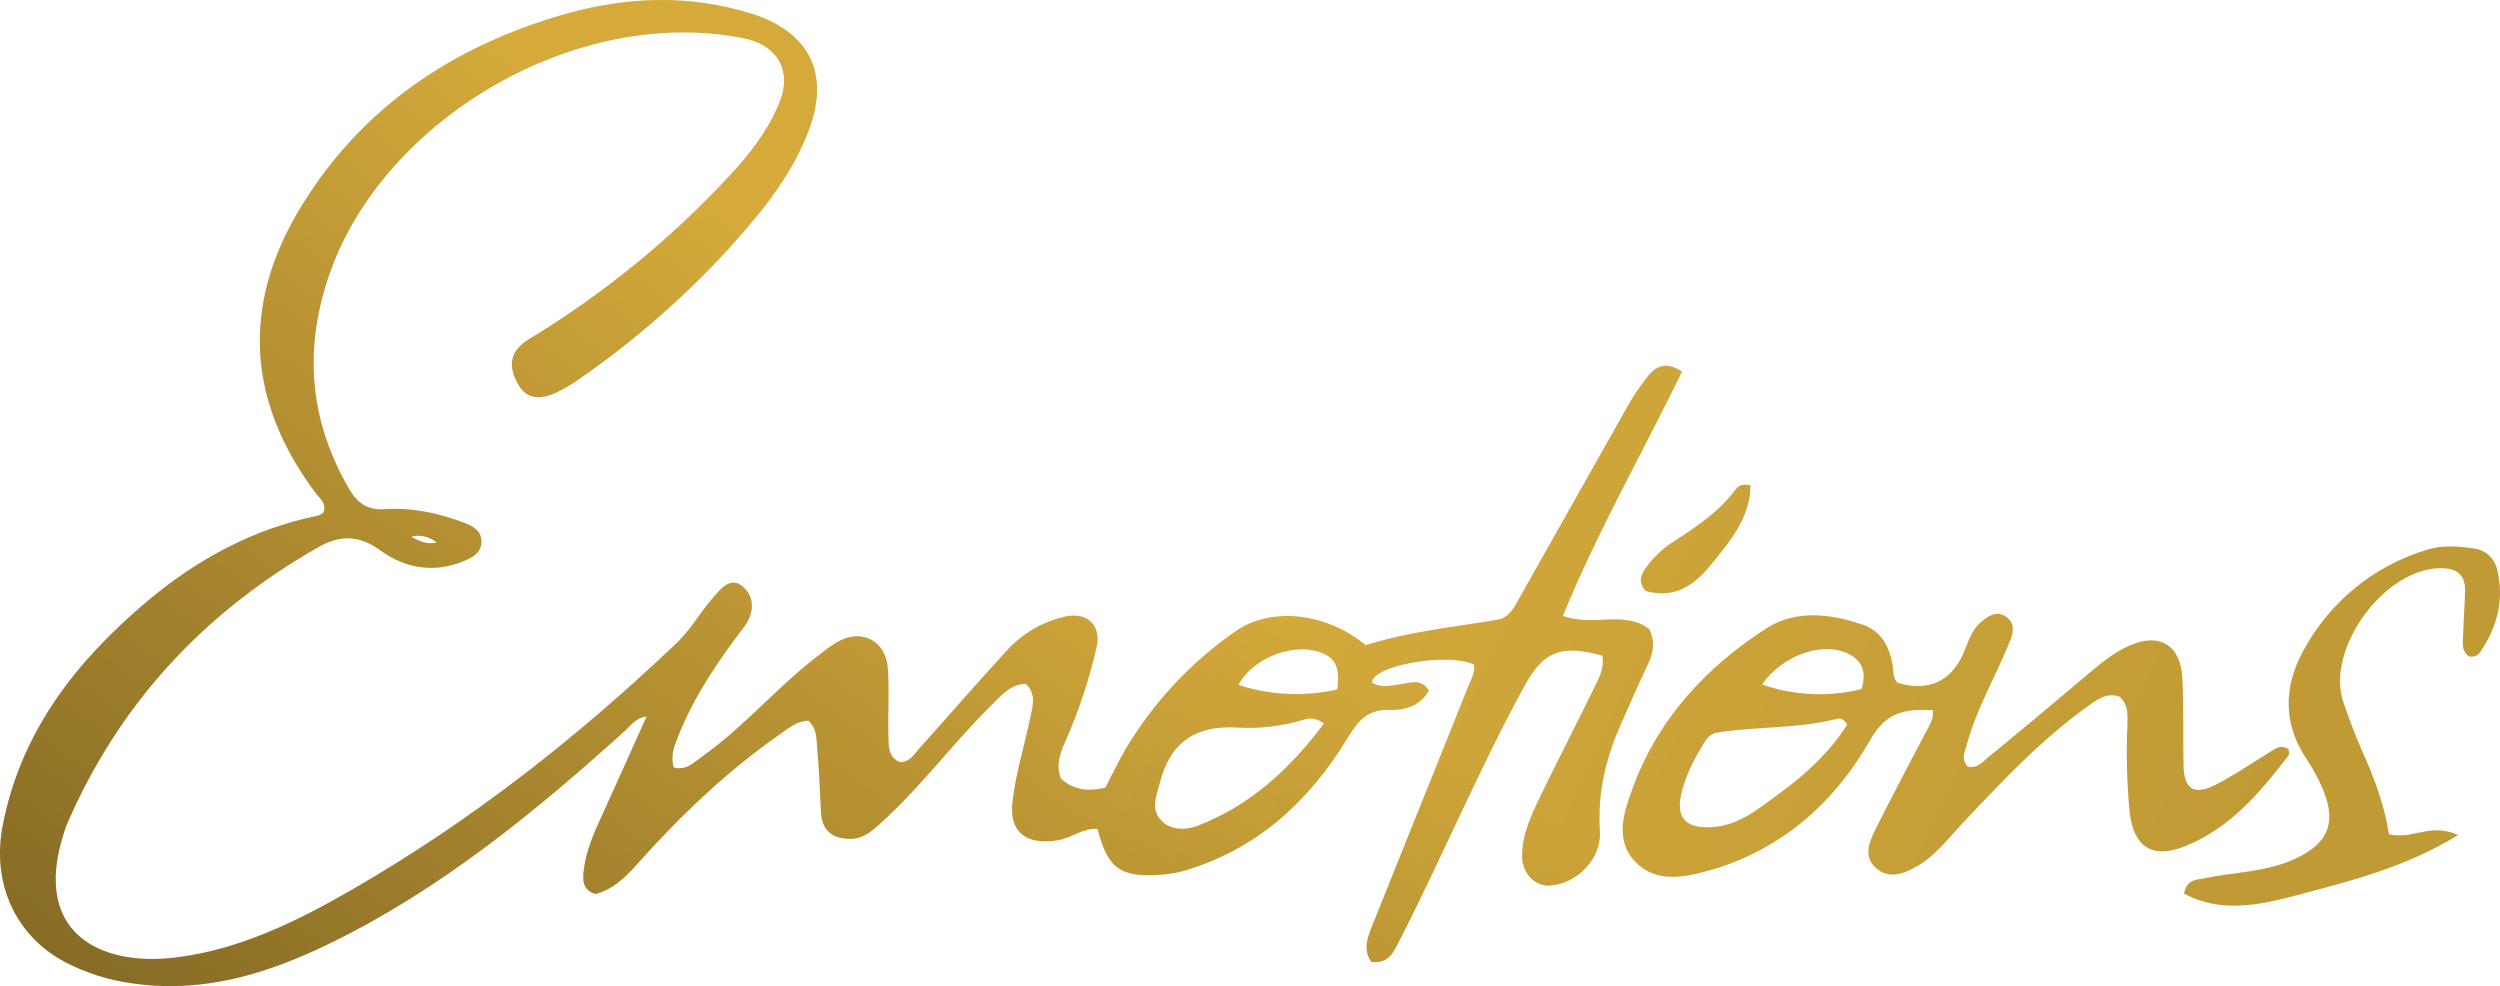 <svg xmlns="http://www.w3.org/2000/svg" width="540" height="213" viewBox="0 0 540 213" fill="none"><path fill-rule="evenodd" clip-rule="evenodd" d="M122.209 2.994C135.469 -0.734 148.812 -1.219 162.169 2.898C174.721 6.761 179.322 15.754 174.765 27.985C171.073 37.843 164.54 45.823 157.612 53.489C147.965 64.05 137.166 73.498 125.416 81.656C123.8 82.815 122.091 83.841 120.308 84.722C116.93 86.333 113.685 86.519 111.694 82.633C109.703 78.748 110.203 75.713 114.319 73.222C130.281 63.543 144.821 51.693 157.523 38.015C161.953 33.279 165.92 28.178 168.389 22.093C171.156 15.255 167.897 9.707 160.67 8.268C124.276 1.026 83.108 25.882 71.399 58.538C65.559 74.818 66.619 90.449 75.344 105.521C77.157 108.645 79.342 110.248 83.108 109.994C88.999 109.584 94.698 110.83 100.202 112.895C102.066 113.596 104.012 114.596 103.982 116.99C103.982 119.548 101.805 120.547 99.88 121.315C93.571 123.836 87.366 122.688 82.175 118.892C77.409 115.402 73.285 115.588 68.549 118.303C43.938 132.39 25.585 152.123 14.353 178.291C14.124 178.867 13.925 179.454 13.756 180.05C6.91 201.468 21.55 208.762 37.726 206.846C51.68 205.183 64.105 199.038 76.089 192.132C101.737 177.359 124.865 159.192 146.254 138.803C149.178 136.014 151.221 132.307 153.906 129.227C155.628 127.244 157.814 124.269 160.618 126.856C163.109 129.138 162.855 132.561 160.752 135.365C155.174 142.703 149.961 150.28 146.538 158.894C145.687 161.049 144.725 163.241 145.552 165.799C148.319 166.5 150.028 164.562 151.833 163.287C161.081 156.709 168.352 147.849 177.436 141.078C178.502 140.226 179.614 139.434 180.769 138.707C186.041 135.671 191.352 138.303 191.77 144.403C192.106 149.228 191.769 154.099 191.888 158.931C191.941 161.109 191.822 163.517 194.35 164.628C196.505 164.628 197.4 162.996 198.526 161.735C204.821 154.696 211.026 147.565 217.395 140.607C220.658 136.983 224.939 134.426 229.678 133.269C234.622 132.032 237.971 134.821 236.853 139.832C235.246 146.862 232.963 153.72 230.036 160.311C228.94 162.824 227.993 165.404 229.216 168.252C231.976 170.668 235.115 171.049 238.784 170.11C240.275 167.269 241.611 164.345 243.259 161.586C249.229 151.639 257.239 143.069 266.759 136.439C274.456 130.966 286.411 132.285 295.009 139.369C304.168 136.446 313.818 135.484 323.35 133.881C325.691 133.486 326.683 131.838 327.645 130.152C335.535 116.207 343.36 102.217 351.265 88.279C352.639 85.776 354.229 83.398 356.016 81.172C357.649 79.203 359.804 77.928 363.324 80.277C354.807 97.727 345.119 114.686 337.579 133.009C343.97 135.499 351.004 131.718 356.276 135.924C357.582 138.825 357.081 141.145 355.94 143.487C353.897 147.737 352.07 152.092 350.138 156.395C346.835 163.756 345.038 171.355 345.575 179.514C345.962 185.39 340.846 190.737 334.999 191.274C331.636 191.58 328.757 188.701 328.779 184.883C328.779 180.006 330.927 175.725 332.977 171.46C336.602 164.002 340.436 156.589 344.082 149.087C345.149 146.85 346.647 144.582 346.103 141.614C337.154 139.161 333.425 140.638 329.301 148.132C319.516 166.03 311.648 184.845 302.378 202.989C301.102 205.48 299.998 208.322 296.172 207.763C294.375 205.063 295.375 202.505 296.389 199.977C303.325 182.68 310.266 165.389 317.212 148.103C317.801 146.611 318.703 145.209 318.383 143.531C312.759 140.884 296.448 143.711 296.336 147.432C298.395 148.737 300.603 147.998 302.773 147.752C304.764 147.521 306.927 146.462 308.642 149.169C306.785 152.457 303.481 153.449 300.215 153.345C295.509 153.196 293.436 155.501 291.139 159.312C282.868 172.981 271.651 183.37 255.922 188.046C254.371 188.489 252.779 188.776 251.171 188.903C242.088 189.649 239.284 187.724 237.076 179.029C233.899 178.813 231.371 181.05 228.328 181.52C221.616 182.549 217.887 179.73 218.715 173.048C219.461 166.799 221.392 160.691 222.667 154.494C223.122 152.257 223.823 149.825 221.563 147.693C218.178 147.79 216.157 150.348 214.031 152.443C205.626 160.728 198.638 170.341 189.778 178.216C187.951 179.841 186.213 181.2 183.61 181.2C179.74 181.132 177.539 179.416 177.338 175.412C177.114 170.937 176.95 166.463 176.548 161.988C176.346 159.841 176.548 157.469 174.661 155.687C172.223 155.687 170.492 157.178 168.694 158.438C157.097 166.5 146.962 176.18 137.588 186.695C135.082 189.506 132.442 192.08 128.639 193.109C125.655 192.222 125.849 189.857 126.133 187.634C126.64 183.652 128.266 180.006 129.921 176.382C133.158 169.29 136.328 162.175 139.676 154.755C137.26 155.046 136.335 156.664 135.119 157.738C115.43 175.531 94.973 192.273 70.899 203.937C57.751 210.306 44.096 214.519 29.187 212.483C23.753 211.832 18.488 210.175 13.66 207.599C3.219 201.849 -1.778 190.655 0.572 178.402C4.472 158.051 16.442 142.816 31.79 129.885C42.574 120.816 54.701 114.224 68.692 111.375C69.103 111.231 69.489 111.022 69.833 110.755C70.66 108.772 69.184 107.817 68.341 106.706C53.425 86.914 52.031 66.01 64.933 44.809C78.186 23.048 98.008 9.878 122.209 2.994ZM283.814 155.281C283.019 155.141 282.201 155.215 281.443 155.493C276.79 156.897 271.922 157.453 267.073 157.134C258.049 156.65 252.596 160.527 250.456 169.326C249.807 172.004 248.524 174.629 250.679 177.068C252.835 179.506 256.221 179.305 258.69 178.373C270.003 174.025 278.58 166.165 285.971 156.291C285.354 155.771 284.61 155.421 283.814 155.281ZM284.657 140.727C278.766 138.938 270.368 142.383 267.504 147.961C274.406 150.192 281.781 150.526 288.857 148.931H288.842C289.535 143.904 288.341 141.883 284.657 140.727ZM94.331 117.169C92.266 115.677 90.602 115.484 88.775 115.924C90.371 116.669 91.915 117.765 94.331 117.169Z" fill="url(#paint0_linear_28_183)"></path><path fill-rule="evenodd" clip-rule="evenodd" d="M122.209 2.994C135.469 -0.734 148.812 -1.219 162.169 2.898C174.721 6.761 179.322 15.754 174.765 27.985C171.073 37.843 164.54 45.823 157.612 53.489C147.965 64.05 137.166 73.498 125.416 81.656C123.8 82.815 122.091 83.841 120.308 84.722C116.93 86.333 113.685 86.519 111.694 82.633C109.703 78.748 110.203 75.713 114.319 73.222C130.281 63.543 144.821 51.693 157.523 38.015C161.953 33.279 165.92 28.178 168.389 22.093C171.156 15.255 167.897 9.707 160.67 8.268C124.276 1.026 83.108 25.882 71.399 58.538C65.559 74.818 66.619 90.449 75.344 105.521C77.157 108.645 79.342 110.248 83.108 109.994C88.999 109.584 94.698 110.83 100.202 112.895C102.066 113.596 104.012 114.596 103.982 116.99C103.982 119.548 101.805 120.547 99.88 121.315C93.571 123.836 87.366 122.688 82.175 118.892C77.409 115.402 73.285 115.588 68.549 118.303C43.938 132.39 25.585 152.123 14.353 178.291C14.124 178.867 13.925 179.454 13.756 180.05C6.91 201.468 21.55 208.762 37.726 206.846C51.68 205.183 64.105 199.038 76.089 192.132C101.737 177.359 124.865 159.192 146.254 138.803C149.178 136.014 151.221 132.307 153.906 129.227C155.628 127.244 157.814 124.269 160.618 126.856C163.109 129.138 162.855 132.561 160.752 135.365C155.174 142.703 149.961 150.28 146.538 158.894C145.687 161.049 144.725 163.241 145.552 165.799C148.319 166.5 150.028 164.562 151.833 163.287C161.081 156.709 168.352 147.849 177.436 141.078C178.502 140.226 179.614 139.434 180.769 138.707C186.041 135.671 191.352 138.303 191.77 144.403C192.106 149.228 191.769 154.099 191.888 158.931C191.941 161.109 191.822 163.517 194.35 164.628C196.505 164.628 197.4 162.996 198.526 161.735C204.821 154.696 211.026 147.565 217.395 140.607C220.658 136.983 224.939 134.426 229.678 133.269C234.622 132.032 237.971 134.821 236.853 139.832C235.246 146.862 232.963 153.72 230.036 160.311C228.94 162.824 227.993 165.404 229.216 168.252C231.976 170.668 235.115 171.049 238.784 170.11C240.275 167.269 241.611 164.345 243.259 161.586C249.229 151.639 257.239 143.069 266.759 136.439C274.456 130.966 286.411 132.285 295.009 139.369C304.168 136.446 313.818 135.484 323.35 133.881C325.691 133.486 326.683 131.838 327.645 130.152C335.535 116.207 343.36 102.217 351.265 88.279C352.639 85.776 354.229 83.398 356.016 81.172C357.649 79.203 359.804 77.928 363.324 80.277C354.807 97.727 345.119 114.686 337.579 133.009C343.97 135.499 351.004 131.718 356.276 135.924C357.582 138.825 357.081 141.145 355.94 143.487C353.897 147.737 352.07 152.092 350.138 156.395C346.835 163.756 345.038 171.355 345.575 179.514C345.962 185.39 340.846 190.737 334.999 191.274C331.636 191.58 328.757 188.701 328.779 184.883C328.779 180.006 330.927 175.725 332.977 171.46C336.602 164.002 340.436 156.589 344.082 149.087C345.149 146.85 346.647 144.582 346.103 141.614C337.154 139.161 333.425 140.638 329.301 148.132C319.516 166.03 311.648 184.845 302.378 202.989C301.102 205.48 299.998 208.322 296.172 207.763C294.375 205.063 295.375 202.505 296.389 199.977C303.325 182.68 310.266 165.389 317.212 148.103C317.801 146.611 318.703 145.209 318.383 143.531C312.759 140.884 296.448 143.711 296.336 147.432C298.395 148.737 300.603 147.998 302.773 147.752C304.764 147.521 306.927 146.462 308.642 149.169C306.785 152.457 303.481 153.449 300.215 153.345C295.509 153.196 293.436 155.501 291.139 159.312C282.868 172.981 271.651 183.37 255.922 188.046C254.371 188.489 252.779 188.776 251.171 188.903C242.088 189.649 239.284 187.724 237.076 179.029C233.899 178.813 231.371 181.05 228.328 181.52C221.616 182.549 217.887 179.73 218.715 173.048C219.461 166.799 221.392 160.691 222.667 154.494C223.122 152.257 223.823 149.825 221.563 147.693C218.178 147.79 216.157 150.348 214.031 152.443C205.626 160.728 198.638 170.341 189.778 178.216C187.951 179.841 186.213 181.2 183.61 181.2C179.74 181.132 177.539 179.416 177.338 175.412C177.114 170.937 176.95 166.463 176.548 161.988C176.346 159.841 176.548 157.469 174.661 155.687C172.223 155.687 170.492 157.178 168.694 158.438C157.097 166.5 146.962 176.18 137.588 186.695C135.082 189.506 132.442 192.08 128.639 193.109C125.655 192.222 125.849 189.857 126.133 187.634C126.64 183.652 128.266 180.006 129.921 176.382C133.158 169.29 136.328 162.175 139.676 154.755C137.26 155.046 136.335 156.664 135.119 157.738C115.43 175.531 94.973 192.273 70.899 203.937C57.751 210.306 44.096 214.519 29.187 212.483C23.753 211.832 18.488 210.175 13.66 207.599C3.219 201.849 -1.778 190.655 0.572 178.402C4.472 158.051 16.442 142.816 31.79 129.885C42.574 120.816 54.701 114.224 68.692 111.375C69.103 111.231 69.489 111.022 69.833 110.755C70.66 108.772 69.184 107.817 68.341 106.706C53.425 86.914 52.031 66.01 64.933 44.809C78.186 23.048 98.008 9.878 122.209 2.994ZM283.814 155.281C283.019 155.141 282.201 155.215 281.443 155.493C276.79 156.897 271.922 157.453 267.073 157.134C258.049 156.65 252.596 160.527 250.456 169.326C249.807 172.004 248.524 174.629 250.679 177.068C252.835 179.506 256.221 179.305 258.69 178.373C270.003 174.025 278.58 166.165 285.971 156.291C285.354 155.771 284.61 155.421 283.814 155.281ZM284.657 140.727C278.766 138.938 270.368 142.383 267.504 147.961C274.406 150.192 281.781 150.526 288.857 148.931H288.842C289.535 143.904 288.341 141.883 284.657 140.727ZM94.331 117.169C92.266 115.677 90.602 115.484 88.775 115.924C90.371 116.669 91.915 117.765 94.331 117.169Z" fill="url(#paint1_linear_28_183)" fill-opacity="0.2"></path><path d="M524.333 118.727C527.681 117.69 531.254 117.982 534.684 118.541C535.808 118.719 536.853 119.229 537.684 120.007C538.515 120.784 539.094 121.793 539.346 122.903C540.972 129.316 539.472 135.185 535.893 140.599C535.656 141.073 535.26 141.447 534.774 141.656C534.288 141.865 533.744 141.895 533.238 141.741C531.515 140.451 532.015 138.482 532.06 136.692C532.135 133.597 532.425 130.495 532.462 127.401C532.462 124.142 530.657 122.791 527.503 122.724C515.16 122.471 502.146 140.197 506.203 151.809C507.433 155.321 508.716 158.826 510.23 162.249C512.803 167.947 515.033 173.853 516.003 180.192C521.007 181.467 525.079 177.611 530.919 180.385C519.538 187.351 507.799 190.259 496.254 193.324C488.214 195.45 479.847 197.351 471.747 193.003C472.411 189.916 474.328 190.087 475.991 189.737C482.755 188.32 489.863 188.418 496.247 185.263C502.959 181.989 504.674 177.574 501.81 170.638C500.863 168.344 499.69 166.15 498.305 164.091C493.085 156.335 493.241 148.318 497.559 140.488C500.368 135.276 504.179 130.67 508.773 126.936C513.368 123.201 518.657 120.411 524.333 118.727Z" fill="url(#paint2_linear_28_183)"></path><path d="M524.333 118.727C527.681 117.69 531.254 117.982 534.684 118.541C535.808 118.719 536.853 119.229 537.684 120.007C538.515 120.784 539.094 121.793 539.346 122.903C540.972 129.316 539.472 135.185 535.893 140.599C535.656 141.073 535.26 141.447 534.774 141.656C534.288 141.865 533.744 141.895 533.238 141.741C531.515 140.451 532.015 138.482 532.06 136.692C532.135 133.597 532.425 130.495 532.462 127.401C532.462 124.142 530.657 122.791 527.503 122.724C515.16 122.471 502.146 140.197 506.203 151.809C507.433 155.321 508.716 158.826 510.23 162.249C512.803 167.947 515.033 173.853 516.003 180.192C521.007 181.467 525.079 177.611 530.919 180.385C519.538 187.351 507.799 190.259 496.254 193.324C488.214 195.45 479.847 197.351 471.747 193.003C472.411 189.916 474.328 190.087 475.991 189.737C482.755 188.32 489.863 188.418 496.247 185.263C502.959 181.989 504.674 177.574 501.81 170.638C500.863 168.344 499.69 166.15 498.305 164.091C493.085 156.335 493.241 148.318 497.559 140.488C500.368 135.276 504.179 130.67 508.773 126.936C513.368 123.201 518.657 120.411 524.333 118.727Z" fill="url(#paint3_linear_28_183)" fill-opacity="0.2"></path><path fill-rule="evenodd" clip-rule="evenodd" d="M428.222 134.097C429.714 132.949 431.378 131.86 433.294 133.217C435.211 134.574 434.965 136.401 434.234 138.258C431.206 145.872 426.932 152.964 424.792 160.944C424.382 162.435 423.576 164.016 425 165.56C427.014 166.134 428.222 164.606 429.475 163.569C436.59 157.747 443.653 151.861 450.664 145.91C453.52 143.494 456.361 141.085 459.8 139.533C466.348 136.551 470.987 139.228 471.382 146.432C471.71 152.756 471.508 159.11 471.635 165.434C471.739 170.363 473.872 171.854 478.302 169.654C482.397 167.619 486.178 164.949 490.101 162.57C491.346 161.825 492.533 160.706 494.33 161.824C494.33 162.205 494.575 162.823 494.366 163.107C488.229 171.168 481.689 178.872 471.993 182.772C464.856 185.636 460.866 182.974 459.993 175.315C459.407 169.118 459.25 162.889 459.524 156.671C459.576 154.434 459.791 152.144 457.778 150.451C455.019 149.527 452.953 151.101 450.969 152.525C440.812 159.826 432.324 168.879 423.785 177.94C420.727 181.191 418.028 184.853 414.09 187.105C411.204 188.746 407.945 190.035 405.103 187.38C402.396 184.86 403.835 181.714 405.14 179.081C408.66 171.959 412.449 164.963 416.111 157.909C416.752 156.619 417.729 155.418 417.506 153.39C411.711 153.128 407.519 153.591 404.021 159.729C396.206 173.473 384.684 183.667 369.015 188.067C363.623 189.559 357.566 190.745 353.181 186.091C348.795 181.438 350.682 175.702 352.539 170.556C357.984 155.455 368.41 144.157 381.626 135.678C387.898 131.651 395.527 132.553 402.508 134.999C406.348 136.349 408.116 139.697 408.795 143.62C409.026 144.94 408.795 146.394 409.861 147.483C416.327 149.474 421.294 147.282 423.964 141.413C425.135 138.847 425.784 135.924 428.222 134.097ZM398.995 156.551C398.212 155.179 397.384 155.06 396.698 155.277C388.33 157.424 379.657 156.872 371.207 158.192C370.647 158.253 370.106 158.437 369.626 158.732C369.147 159.028 368.739 159.427 368.433 159.9C366.061 163.71 363.884 167.649 363.026 172.101C362.168 176.553 364.159 178.663 368.664 178.708C375.13 178.767 379.783 174.762 384.541 171.25C390.202 167.126 395.318 162.331 398.995 156.551ZM398.928 141.07C393.431 138.542 384.833 141.689 380.589 147.863C387.496 150.266 394.953 150.613 402.053 148.862C403.41 144.828 401.963 142.464 398.928 141.07Z" fill="url(#paint4_linear_28_183)"></path><path fill-rule="evenodd" clip-rule="evenodd" d="M428.222 134.097C429.714 132.949 431.378 131.86 433.294 133.217C435.211 134.574 434.965 136.401 434.234 138.258C431.206 145.872 426.932 152.964 424.792 160.944C424.382 162.435 423.576 164.016 425 165.56C427.014 166.134 428.222 164.606 429.475 163.569C436.59 157.747 443.653 151.861 450.664 145.91C453.52 143.494 456.361 141.085 459.8 139.533C466.348 136.551 470.987 139.228 471.382 146.432C471.71 152.756 471.508 159.11 471.635 165.434C471.739 170.363 473.872 171.854 478.302 169.654C482.397 167.619 486.178 164.949 490.101 162.57C491.346 161.825 492.533 160.706 494.33 161.824C494.33 162.205 494.575 162.823 494.366 163.107C488.229 171.168 481.689 178.872 471.993 182.772C464.856 185.636 460.866 182.974 459.993 175.315C459.407 169.118 459.25 162.889 459.524 156.671C459.576 154.434 459.791 152.144 457.778 150.451C455.019 149.527 452.953 151.101 450.969 152.525C440.812 159.826 432.324 168.879 423.785 177.94C420.727 181.191 418.028 184.853 414.09 187.105C411.204 188.746 407.945 190.035 405.103 187.38C402.396 184.86 403.835 181.714 405.14 179.081C408.66 171.959 412.449 164.963 416.111 157.909C416.752 156.619 417.729 155.418 417.506 153.39C411.711 153.128 407.519 153.591 404.021 159.729C396.206 173.473 384.684 183.667 369.015 188.067C363.623 189.559 357.566 190.745 353.181 186.091C348.795 181.438 350.682 175.702 352.539 170.556C357.984 155.455 368.41 144.157 381.626 135.678C387.898 131.651 395.527 132.553 402.508 134.999C406.348 136.349 408.116 139.697 408.795 143.62C409.026 144.94 408.795 146.394 409.861 147.483C416.327 149.474 421.294 147.282 423.964 141.413C425.135 138.847 425.784 135.924 428.222 134.097ZM398.995 156.551C398.212 155.179 397.384 155.06 396.698 155.277C388.33 157.424 379.657 156.872 371.207 158.192C370.647 158.253 370.106 158.437 369.626 158.732C369.147 159.028 368.739 159.427 368.433 159.9C366.061 163.71 363.884 167.649 363.026 172.101C362.168 176.553 364.159 178.663 368.664 178.708C375.13 178.767 379.783 174.762 384.541 171.25C390.202 167.126 395.318 162.331 398.995 156.551ZM398.928 141.07C393.431 138.542 384.833 141.689 380.589 147.863C387.496 150.266 394.953 150.613 402.053 148.862C403.41 144.828 401.963 142.464 398.928 141.07Z" fill="url(#paint5_linear_28_183)" fill-opacity="0.2"></path><path d="M374.712 105.968C375.286 105.2 375.936 104.349 378.121 104.849C378.002 111.993 373.556 117.087 369.402 122.188C365.778 126.662 361.31 129.385 355.434 127.625C353.756 125.694 354.456 124.164 355.493 122.658C357.154 120.335 359.262 118.365 361.691 116.863C366.456 113.739 371.207 110.607 374.712 105.968Z" fill="url(#paint6_linear_28_183)"></path><path d="M374.712 105.968C375.286 105.2 375.936 104.349 378.121 104.849C378.002 111.993 373.556 117.087 369.402 122.188C365.778 126.662 361.31 129.385 355.434 127.625C353.756 125.694 354.456 124.164 355.493 122.658C357.154 120.335 359.262 118.365 361.691 116.863C366.456 113.739 371.207 110.607 374.712 105.968Z" fill="url(#paint7_linear_28_183)" fill-opacity="0.2"></path><defs><linearGradient id="paint0_linear_28_183" x1="178.446" y1="60.645" x2="44.912" y2="242.004" gradientUnits="userSpaceOnUse"><stop stop-color="#D5AA3B"></stop><stop offset="1" stop-color="#6F591F"></stop></linearGradient><linearGradient id="paint1_linear_28_183" x1="277" y1="83.97" x2="490.431" y2="182.527" gradientUnits="userSpaceOnUse"><stop stop-color="#D5AA3B"></stop><stop offset="1" stop-color="#6F591F"></stop></linearGradient><linearGradient id="paint2_linear_28_183" x1="178.446" y1="60.645" x2="44.912" y2="242.004" gradientUnits="userSpaceOnUse"><stop stop-color="#D5AA3B"></stop><stop offset="1" stop-color="#6F591F"></stop></linearGradient><linearGradient id="paint3_linear_28_183" x1="277" y1="83.97" x2="490.431" y2="182.527" gradientUnits="userSpaceOnUse"><stop stop-color="#D5AA3B"></stop><stop offset="1" stop-color="#6F591F"></stop></linearGradient><linearGradient id="paint4_linear_28_183" x1="178.446" y1="60.645" x2="44.912" y2="242.004" gradientUnits="userSpaceOnUse"><stop stop-color="#D5AA3B"></stop><stop offset="1" stop-color="#6F591F"></stop></linearGradient><linearGradient id="paint5_linear_28_183" x1="277" y1="83.97" x2="490.431" y2="182.527" gradientUnits="userSpaceOnUse"><stop stop-color="#D5AA3B"></stop><stop offset="1" stop-color="#6F591F"></stop></linearGradient><linearGradient id="paint6_linear_28_183" x1="178.446" y1="60.645" x2="44.912" y2="242.004" gradientUnits="userSpaceOnUse"><stop stop-color="#D5AA3B"></stop><stop offset="1" stop-color="#6F591F"></stop></linearGradient><linearGradient id="paint7_linear_28_183" x1="277" y1="83.97" x2="490.431" y2="182.527" gradientUnits="userSpaceOnUse"><stop stop-color="#D5AA3B"></stop><stop offset="1" stop-color="#6F591F"></stop></linearGradient></defs></svg>